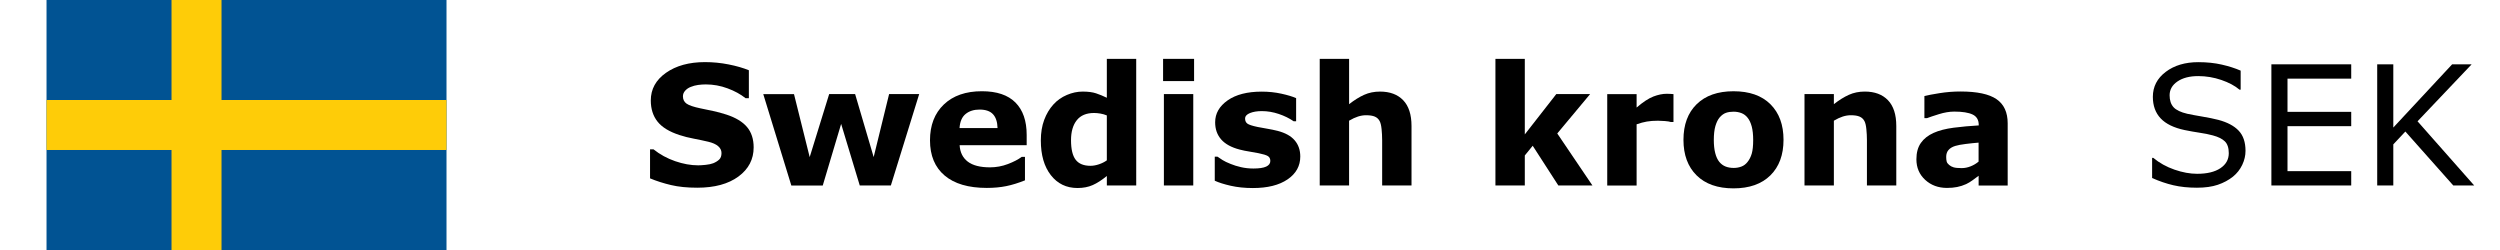 <?xml version="1.0" encoding="utf-8"?>
<!-- Generator: Adobe Illustrator 16.0.4, SVG Export Plug-In . SVG Version: 6.00 Build 0)  -->
<!DOCTYPE svg PUBLIC "-//W3C//DTD SVG 1.1//EN" "http://www.w3.org/Graphics/SVG/1.1/DTD/svg11.dtd">
<svg version="1.1" id="Layer_1" xmlns="http://www.w3.org/2000/svg" xmlns:xlink="http://www.w3.org/1999/xlink" x="0px" y="0px"
	 width="180px" height="17.998px" viewBox="0 0 180 17.998" enable-background="new 0 0 180 17.998" xml:space="preserve">
<g>
	<rect x="3.35" fill="#015393" width="28.799" height="17.998"/>
	<rect x="12.35" fill="#FECC08" width="3.6" height="17.998"/>
	<rect x="3.35" y="7.2" fill="#FECC08" width="28.799" height="3.599"/>
</g>
<g>
	<path d="M54.263,10.612c0,0.859-0.364,1.559-1.093,2.096s-1.718,0.807-2.968,0.807c-0.723,0-1.353-0.063-1.89-0.191
		c-0.537-0.127-1.04-0.287-1.509-0.482v-2.092h0.246c0.465,0.371,0.985,0.656,1.562,0.855c0.577,0.199,1.13,0.299,1.661,0.299
		c0.137,0,0.316-0.012,0.539-0.035s0.404-0.062,0.545-0.117c0.172-0.07,0.313-0.158,0.425-0.264
		c0.112-0.106,0.167-0.262,0.167-0.469c0-0.191-0.081-0.356-0.243-0.496c-0.162-0.139-0.399-0.244-0.712-0.318
		c-0.328-0.078-0.675-0.15-1.04-0.221c-0.365-0.068-0.708-0.154-1.028-0.26c-0.734-0.238-1.263-0.562-1.585-0.971
		c-0.322-0.408-0.483-0.915-0.483-1.521c0-0.812,0.364-1.476,1.093-1.989c0.729-0.513,1.665-0.771,2.81-0.771
		c0.574,0,1.142,0.056,1.702,0.167c0.56,0.111,1.046,0.251,1.456,0.419v2.01h-0.24c-0.352-0.281-0.782-0.517-1.292-0.706
		c-0.51-0.189-1.03-0.284-1.562-0.284c-0.188,0-0.374,0.013-0.56,0.038C50.078,6.141,49.9,6.189,49.728,6.26
		c-0.152,0.059-0.283,0.146-0.393,0.267s-0.164,0.255-0.164,0.407c0,0.23,0.088,0.407,0.264,0.53
		c0.176,0.123,0.508,0.235,0.996,0.337c0.32,0.066,0.628,0.131,0.923,0.193s0.612,0.148,0.952,0.258
		c0.668,0.219,1.161,0.517,1.479,0.894C54.103,9.522,54.263,10.013,54.263,10.612z"/>
	<path d="M66.181,6.775l-2.039,6.58h-2.239L60.562,8.92l-1.324,4.437h-2.262l-2.021-6.581h2.213l1.13,4.536L59.7,6.775h1.869
		l1.335,4.535l1.111-4.535H66.181z"/>
	<path d="M73.921,10.455h-4.828c0.031,0.517,0.228,0.909,0.589,1.185c0.361,0.273,0.894,0.409,1.597,0.409
		c0.445,0,0.877-0.079,1.295-0.239c0.418-0.16,0.748-0.332,0.99-0.517h0.234v1.692c-0.477,0.191-0.926,0.33-1.348,0.416
		c-0.422,0.086-0.889,0.129-1.4,0.129c-1.32,0-2.332-0.297-3.035-0.891c-0.703-0.594-1.055-1.438-1.055-2.537
		c0-1.085,0.333-1.946,0.999-2.581s1.579-0.952,2.739-0.952c1.07,0,1.875,0.271,2.414,0.812s0.809,1.319,0.809,2.335V10.455
		L73.921,10.455z M71.823,9.219c-0.012-0.441-0.121-0.773-0.328-0.996C71.288,8,70.966,7.889,70.528,7.889
		c-0.406,0-0.74,0.105-1.002,0.316c-0.262,0.211-0.408,0.549-0.439,1.014H71.823z"/>
	<path d="M81.808,13.354h-2.115V12.67c-0.363,0.297-0.702,0.517-1.019,0.656c-0.315,0.141-0.681,0.211-1.094,0.211
		c-0.8,0-1.44-0.31-1.92-0.927c-0.48-0.616-0.72-1.448-0.72-2.496c0-0.559,0.081-1.053,0.243-1.484
		c0.161-0.432,0.383-0.802,0.664-1.11c0.265-0.293,0.587-0.521,0.966-0.683c0.378-0.162,0.757-0.243,1.135-0.243
		c0.395,0,0.717,0.042,0.969,0.126s0.51,0.19,0.775,0.319V4.238h2.115L81.808,13.354L81.808,13.354z M79.692,11.545V8.311
		c-0.148-0.063-0.304-0.108-0.468-0.135c-0.163-0.027-0.313-0.041-0.45-0.041c-0.554,0-0.969,0.173-1.245,0.52
		c-0.276,0.347-0.415,0.827-0.415,1.44c0,0.646,0.111,1.114,0.333,1.405c0.223,0.292,0.579,0.438,1.07,0.438
		c0.19,0,0.394-0.037,0.607-0.108C79.34,11.757,79.528,11.662,79.692,11.545z"/>
	<path d="M85.974,5.838h-2.232v-1.6h2.232V5.838z M85.915,13.354H83.8v-6.58h2.115V13.354z"/>
	<path d="M93.62,11.271c0,0.68-0.305,1.228-0.914,1.644c-0.608,0.416-1.442,0.624-2.501,0.624c-0.586,0-1.117-0.055-1.594-0.164
		s-0.859-0.23-1.148-0.363v-1.734h0.193c0.105,0.074,0.228,0.156,0.366,0.244s0.335,0.183,0.589,0.283
		c0.219,0.09,0.467,0.168,0.744,0.231s0.574,0.097,0.891,0.097c0.414,0,0.72-0.046,0.919-0.138c0.199-0.093,0.299-0.228,0.299-0.407
		c0-0.16-0.059-0.275-0.176-0.35c-0.117-0.072-0.34-0.141-0.668-0.207c-0.156-0.035-0.368-0.073-0.636-0.114
		s-0.511-0.091-0.729-0.149c-0.598-0.156-1.041-0.398-1.33-0.729c-0.289-0.33-0.434-0.741-0.434-1.233
		c0-0.633,0.3-1.159,0.899-1.579c0.599-0.42,1.419-0.63,2.458-0.63c0.492,0,0.964,0.05,1.415,0.149
		c0.45,0.099,0.804,0.206,1.058,0.319v1.664H93.14c-0.312-0.215-0.669-0.39-1.069-0.524C91.67,8.07,91.265,8,90.854,8
		c-0.34,0-0.626,0.047-0.858,0.141c-0.232,0.094-0.349,0.227-0.349,0.398c0,0.156,0.053,0.275,0.158,0.357s0.354,0.164,0.744,0.246
		c0.215,0.043,0.445,0.085,0.693,0.126s0.498,0.093,0.748,0.155c0.555,0.145,0.965,0.372,1.229,0.684
		C93.485,10.417,93.62,10.806,93.62,11.271z"/>
	<path d="M101.629,13.354h-2.114v-3.264c0-0.266-0.015-0.529-0.041-0.794c-0.027-0.264-0.074-0.458-0.142-0.583
		c-0.078-0.145-0.191-0.25-0.342-0.316c-0.152-0.066-0.361-0.1-0.631-0.1c-0.191,0-0.386,0.031-0.583,0.094
		c-0.196,0.063-0.411,0.162-0.642,0.299v4.664H95.02V4.238h2.115v3.264c0.373-0.293,0.734-0.518,1.08-0.674
		c0.345-0.156,0.729-0.234,1.148-0.234c0.711,0,1.266,0.207,1.665,0.621c0.399,0.414,0.601,1.033,0.601,1.857V13.354L101.629,13.354
		z"/>
	<path d="M114.655,13.354H112.2l-1.845-2.86l-0.569,0.7v2.16h-2.115V4.238h2.115v5.439l2.266-2.902h2.435l-2.364,2.835
		L114.655,13.354z"/>
	<path d="M120.491,8.785h-0.188c-0.09-0.031-0.233-0.055-0.434-0.07c-0.197-0.016-0.363-0.023-0.496-0.023
		c-0.301,0-0.564,0.02-0.795,0.059c-0.229,0.039-0.479,0.105-0.742,0.199v4.406h-2.115V6.776h2.115v0.967
		c0.463-0.398,0.867-0.663,1.209-0.794c0.344-0.131,0.66-0.196,0.947-0.196c0.074,0,0.158,0.002,0.252,0.006
		c0.094,0.004,0.176,0.01,0.246,0.018V8.785L120.491,8.785z"/>
	<path d="M128.413,10.067c0,1.082-0.314,1.936-0.945,2.559s-1.518,0.936-2.657,0.936s-2.026-0.312-2.657-0.936
		s-0.945-1.477-0.945-2.559c0-1.089,0.316-1.944,0.951-2.565s1.52-0.932,2.651-0.932c1.147,0,2.036,0.312,2.663,0.938
		S128.413,8.986,128.413,10.067z M125.817,11.668c0.137-0.168,0.239-0.37,0.309-0.606c0.068-0.235,0.103-0.562,0.103-0.98
		c0-0.387-0.035-0.711-0.104-0.973c-0.07-0.262-0.168-0.471-0.293-0.627c-0.125-0.16-0.275-0.273-0.451-0.34
		c-0.176-0.067-0.365-0.1-0.568-0.1s-0.385,0.027-0.542,0.082c-0.158,0.055-0.31,0.164-0.454,0.328
		c-0.129,0.152-0.23,0.361-0.309,0.627c-0.076,0.266-0.113,0.601-0.113,1.002c0,0.358,0.033,0.671,0.1,0.935
		c0.067,0.264,0.164,0.477,0.293,0.637c0.125,0.152,0.274,0.264,0.448,0.334c0.175,0.07,0.372,0.104,0.595,0.104
		c0.191,0,0.375-0.032,0.549-0.097S125.696,11.819,125.817,11.668z"/>
	<path d="M136.534,13.354h-2.115v-3.264c0-0.266-0.014-0.529-0.041-0.794c-0.026-0.264-0.073-0.458-0.141-0.583
		c-0.078-0.145-0.191-0.25-0.343-0.316s-0.36-0.1-0.63-0.1c-0.191,0-0.387,0.031-0.583,0.094c-0.197,0.063-0.411,0.162-0.642,0.299
		v4.664h-2.115v-6.58h2.115v0.727c0.373-0.293,0.733-0.518,1.08-0.674c0.344-0.156,0.729-0.234,1.148-0.234
		c0.71,0,1.266,0.207,1.665,0.621c0.399,0.414,0.601,1.033,0.601,1.857V13.354L136.534,13.354z"/>
	<path d="M142.458,12.658c-0.112,0.086-0.254,0.188-0.422,0.312c-0.168,0.121-0.326,0.217-0.475,0.286
		c-0.207,0.095-0.422,0.163-0.645,0.208c-0.224,0.045-0.467,0.066-0.732,0.066c-0.625,0-1.148-0.192-1.57-0.579
		c-0.422-0.388-0.633-0.882-0.633-1.481c0-0.48,0.107-0.873,0.322-1.179s0.52-0.545,0.914-0.722c0.391-0.175,0.875-0.3,1.453-0.375
		c0.578-0.074,1.178-0.129,1.799-0.164V8.996c0-0.363-0.148-0.614-0.445-0.753c-0.297-0.139-0.734-0.208-1.312-0.208
		c-0.348,0-0.719,0.062-1.112,0.185s-0.679,0.218-0.851,0.284h-0.192V6.916c0.223-0.059,0.585-0.128,1.087-0.208
		s1.005-0.12,1.509-0.12c1.199,0,2.065,0.185,2.599,0.554c0.535,0.369,0.801,0.948,0.801,1.737v4.478h-2.092v-0.698H142.458z
		 M142.458,11.636v-1.367c-0.285,0.022-0.594,0.055-0.926,0.096s-0.584,0.089-0.756,0.143c-0.211,0.066-0.372,0.163-0.482,0.29
		c-0.111,0.126-0.168,0.293-0.168,0.498c0,0.138,0.013,0.248,0.035,0.334c0.023,0.086,0.082,0.167,0.176,0.245
		c0.09,0.077,0.197,0.137,0.322,0.172c0.125,0.037,0.32,0.057,0.586,0.057c0.211,0,0.426-0.043,0.643-0.129
		S142.293,11.774,142.458,11.636z"/>
	<path d="M161.677,10.864c0,0.341-0.079,0.677-0.237,1.009s-0.38,0.612-0.665,0.844c-0.312,0.25-0.677,0.445-1.093,0.587
		c-0.416,0.141-0.917,0.211-1.503,0.211c-0.63,0-1.194-0.06-1.696-0.177c-0.502-0.116-1.013-0.291-1.531-0.521v-1.453h0.082
		c0.44,0.367,0.95,0.65,1.528,0.85c0.578,0.2,1.121,0.299,1.629,0.299c0.72,0,1.278-0.135,1.679-0.404
		c0.401-0.269,0.602-0.629,0.602-1.078c0-0.387-0.096-0.672-0.284-0.854c-0.188-0.184-0.478-0.326-0.864-0.429
		c-0.293-0.078-0.609-0.144-0.951-0.192c-0.343-0.051-0.705-0.116-1.088-0.194c-0.772-0.164-1.347-0.444-1.72-0.841
		s-0.56-0.913-0.56-1.55c0-0.73,0.309-1.329,0.926-1.796c0.617-0.467,1.4-0.7,2.35-0.7c0.613,0,1.176,0.059,1.688,0.176
		c0.512,0.117,0.965,0.262,1.358,0.434v1.371h-0.082c-0.332-0.281-0.769-0.515-1.31-0.7s-1.095-0.278-1.661-0.278
		c-0.621,0-1.12,0.129-1.497,0.387c-0.377,0.258-0.565,0.59-0.565,0.996c0,0.363,0.095,0.648,0.281,0.855
		c0.188,0.207,0.519,0.365,0.99,0.475c0.25,0.055,0.605,0.121,1.066,0.199s0.852,0.158,1.172,0.24
		c0.648,0.172,1.137,0.432,1.465,0.779C161.514,9.756,161.677,10.239,161.677,10.864z"/>
	<path d="M169.288,13.354h-5.748V4.631h5.748v1.031H164.7v2.391h4.588v1.031H164.7v3.239h4.588V13.354z"/>
	<path d="M178.142,13.354h-1.506l-3.451-3.884l-0.867,0.925v2.959h-1.159V4.631h1.159v4.553l4.236-4.553h1.405l-3.896,4.102
		L178.142,13.354z"/>
</g>
</svg>

